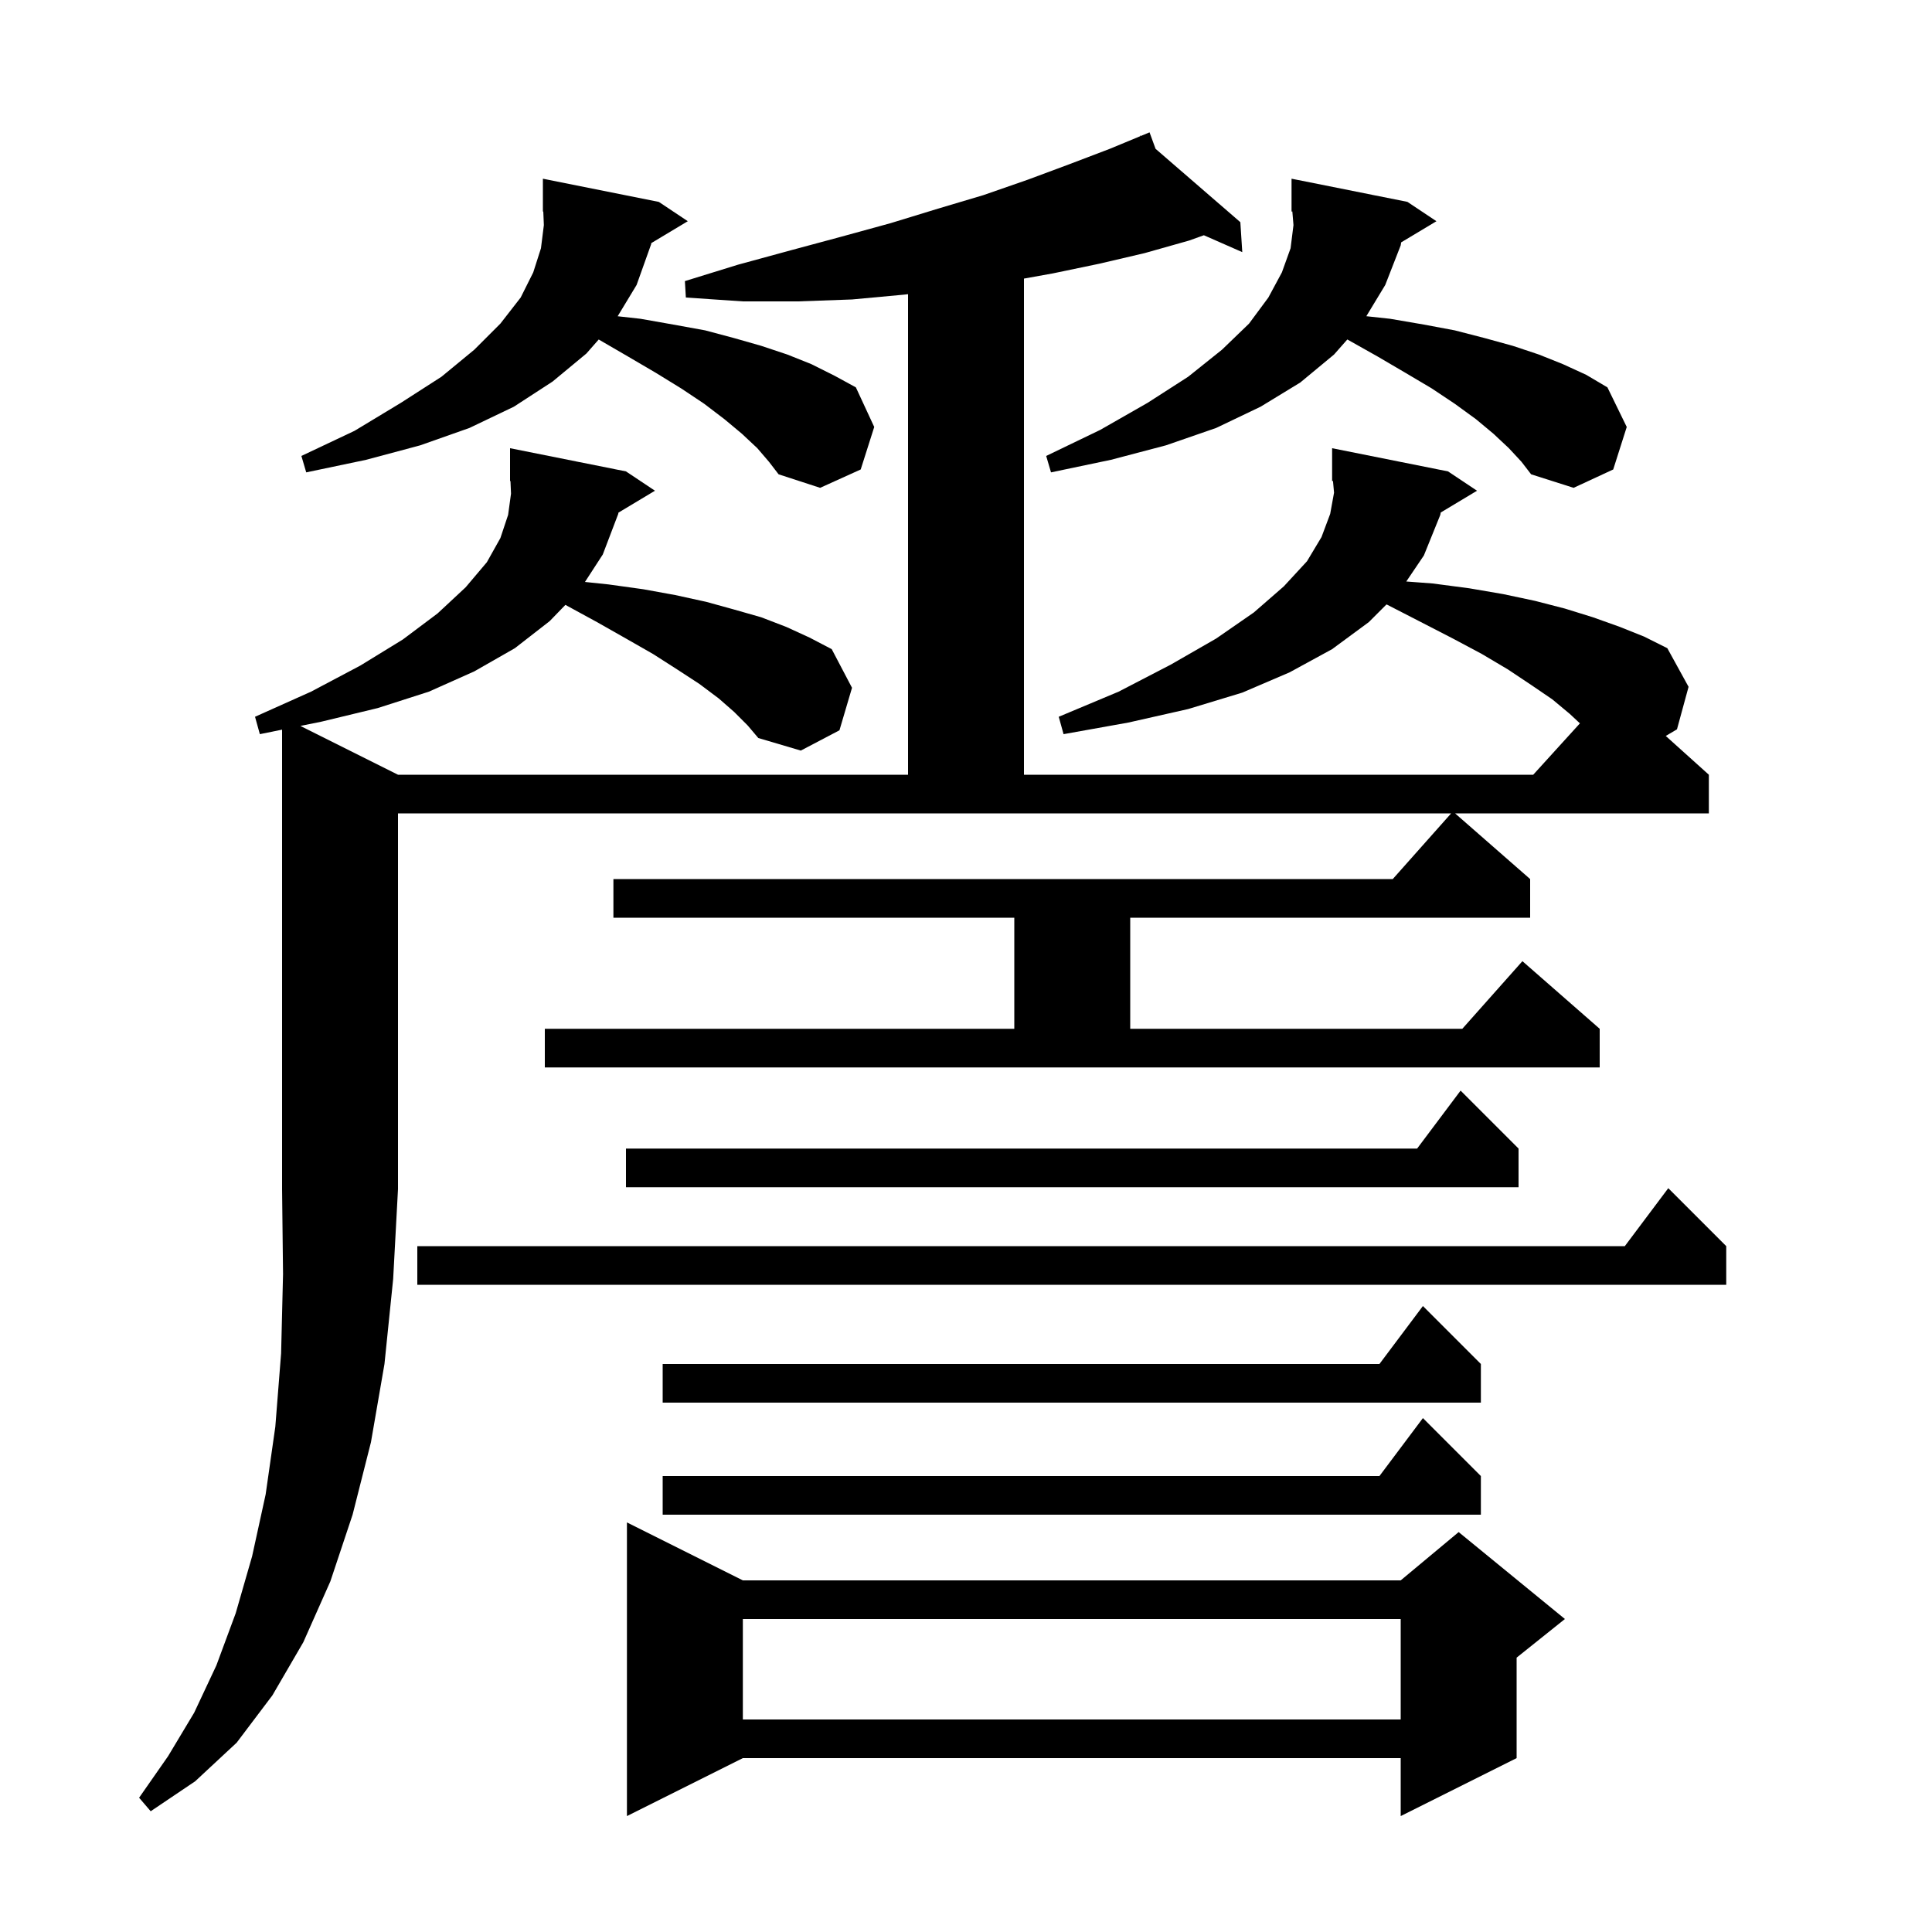 <svg xmlns="http://www.w3.org/2000/svg" xmlns:xlink="http://www.w3.org/1999/xlink" version="1.1" baseProfile="full" viewBox="0 0 200 200" width="200" height="200"><g fill="currentColor"><path d="M 76.9 163.6 L 145.0 163.6 L 151.0 158.6 L 162.0 167.6 L 157.0 171.6 L 157.0 182.0 L 145.0 188.0 L 145.0 182.0 L 76.9 182.0 L 64.9 188.0 L 64.9 157.6 Z M 26.9 76.0 L 26.4 74.2 L 32.2 71.6 L 37.3 68.9 L 41.7 66.2 L 45.3 63.5 L 48.2 60.8 L 50.4 58.2 L 51.8 55.7 L 52.6 53.3 L 52.9 51.1 L 52.843 49.796 L 52.8 49.8 L 52.8 46.4 L 64.8 48.8 L 67.8 50.8 L 64.024 53.065 L 64.0 53.2 L 62.4 57.4 L 60.556 60.243 L 63.0 60.5 L 66.6 61.0 L 69.9 61.6 L 73.1 62.3 L 76.0 63.1 L 78.8 63.9 L 81.4 64.9 L 83.8 66.0 L 86.1 67.2 L 88.2 71.2 L 86.9 75.6 L 82.9 77.7 L 78.5 76.4 L 77.4 75.1 L 76.0 73.7 L 74.4 72.3 L 72.4 70.8 L 70.1 69.3 L 67.6 67.7 L 64.8 66.1 L 61.8 64.4 L 58.531 62.617 L 56.9 64.3 L 53.3 67.1 L 49.1 69.5 L 44.4 71.6 L 39.1 73.3 L 33.3 74.7 L 31.096 75.148 L 41.2 80.2 L 94.0 80.2 L 94.0 30.454 L 93.6 30.5 L 88.2 31.0 L 82.6 31.2 L 76.9 31.2 L 71.0 30.8 L 70.9 29.1 L 76.4 27.4 L 81.9 25.9 L 87.1 24.5 L 92.2 23.1 L 97.1 21.6 L 101.8 20.2 L 106.4 18.6 L 110.7 17.0 L 114.9 15.4 L 118.045 14.096 L 118.0 14.0 L 118.09 14.078 L 119.0 13.7 L 119.624 15.406 L 128.4 23.0 L 128.6 26.1 L 124.625 24.353 L 123.1 24.9 L 118.5 26.2 L 113.8 27.3 L 109.0 28.3 L 106.0 28.84 L 106.0 80.2 L 158.718 80.2 L 163.552 74.882 L 162.5 73.9 L 160.7 72.4 L 158.5 70.9 L 156.1 69.3 L 153.4 67.7 L 150.4 66.1 L 147.1 64.4 L 143.6 62.6 L 143.526 62.574 L 141.7 64.4 L 137.9 67.2 L 133.5 69.6 L 128.6 71.7 L 123.0 73.4 L 116.8 74.8 L 110.1 76.0 L 109.6 74.2 L 115.8 71.6 L 121.2 68.8 L 125.9 66.1 L 129.8 63.4 L 132.9 60.7 L 135.3 58.1 L 136.8 55.6 L 137.7 53.2 L 138.1 51.0 L 137.99 49.792 L 137.9 49.8 L 137.9 46.4 L 149.9 48.8 L 152.9 50.8 L 149.144 53.054 L 149.1 53.3 L 147.4 57.5 L 145.578 60.196 L 148.3 60.4 L 152.1 60.9 L 155.6 61.5 L 158.9 62.2 L 162.0 63.0 L 164.9 63.9 L 167.7 64.9 L 170.2 65.9 L 172.6 67.1 L 174.8 71.1 L 173.6 75.5 L 172.439 76.185 L 176.9 80.2 L 176.9 84.2 L 150.629 84.2 L 158.4 91.0 L 158.4 95.0 L 117.0 95.0 L 117.0 106.5 L 151.378 106.5 L 157.6 99.5 L 165.6 106.5 L 165.6 110.5 L 56.4 110.5 L 56.4 106.5 L 105.0 106.5 L 105.0 95.0 L 63.5 95.0 L 63.5 91.0 L 144.178 91.0 L 150.222 84.2 L 41.2 84.2 L 41.2 123.1 L 40.7 132.4 L 39.8 141.2 L 38.4 149.3 L 36.5 156.8 L 34.2 163.7 L 31.4 170.0 L 28.2 175.5 L 24.5 180.4 L 20.2 184.4 L 15.6 187.5 L 14.4 186.1 L 17.4 181.8 L 20.1 177.3 L 22.4 172.4 L 24.4 167.0 L 26.1 161.1 L 27.5 154.7 L 28.5 147.7 L 29.1 140.1 L 29.3 131.9 L 29.2 123.1 L 29.2 75.533 Z M 76.9 167.6 L 76.9 178.0 L 145.0 178.0 L 145.0 167.6 Z M 153.3 152.8 L 153.3 156.8 L 68.6 156.8 L 68.6 152.8 L 142.8 152.8 L 147.3 146.8 Z M 153.3 141.2 L 153.3 145.2 L 68.6 145.2 L 68.6 141.2 L 142.8 141.2 L 147.3 135.2 Z M 178.7 129.0 L 178.7 133.0 L 43.2 133.0 L 43.2 129.0 L 168.2 129.0 L 172.7 123.0 Z M 157.2 118.9 L 157.2 122.9 L 64.8 122.9 L 64.8 118.9 L 146.7 118.9 L 151.2 112.9 Z M 145.048 25.091 L 145.0 25.4 L 143.4 29.5 L 141.442 32.734 L 143.9 33.0 L 147.4 33.6 L 150.6 34.2 L 153.7 35.0 L 156.6 35.8 L 159.3 36.7 L 161.8 37.7 L 164.2 38.8 L 166.4 40.1 L 168.4 44.2 L 167.0 48.6 L 162.9 50.5 L 158.5 49.1 L 157.5 47.8 L 156.2 46.4 L 154.6 44.9 L 152.8 43.4 L 150.6 41.8 L 148.2 40.2 L 145.5 38.6 L 142.6 36.9 L 139.475 35.142 L 138.1 36.7 L 134.6 39.6 L 130.5 42.1 L 125.9 44.3 L 120.7 46.1 L 115.0 47.6 L 108.8 48.9 L 108.3 47.2 L 113.9 44.5 L 118.8 41.7 L 123.0 39.0 L 126.5 36.2 L 129.3 33.5 L 131.3 30.8 L 132.7 28.2 L 133.6 25.7 L 133.9 23.3 L 133.783 21.893 L 133.7 21.9 L 133.7 18.5 L 145.7 20.9 L 148.7 22.9 Z M 67.424 25.165 L 67.4 25.3 L 65.9 29.5 L 63.94 32.738 L 66.3 33.0 L 69.7 33.6 L 73.0 34.2 L 76.0 35.0 L 78.8 35.8 L 81.5 36.7 L 84.0 37.7 L 86.4 38.9 L 88.6 40.1 L 90.5 44.2 L 89.1 48.6 L 84.9 50.5 L 80.6 49.1 L 79.6 47.8 L 78.4 46.4 L 76.8 44.9 L 75.0 43.4 L 72.9 41.8 L 70.5 40.2 L 67.9 38.6 L 65.0 36.9 L 61.978 35.145 L 60.7 36.6 L 57.2 39.5 L 53.2 42.1 L 48.6 44.3 L 43.5 46.1 L 37.9 47.6 L 31.7 48.9 L 31.2 47.2 L 36.7 44.6 L 41.5 41.7 L 45.7 39.0 L 49.1 36.2 L 51.8 33.5 L 53.9 30.8 L 55.2 28.2 L 56.0 25.7 L 56.3 23.3 L 56.242 21.897 L 56.2 21.9 L 56.2 18.5 L 68.2 20.9 L 71.2 22.9 Z "/></g></svg>